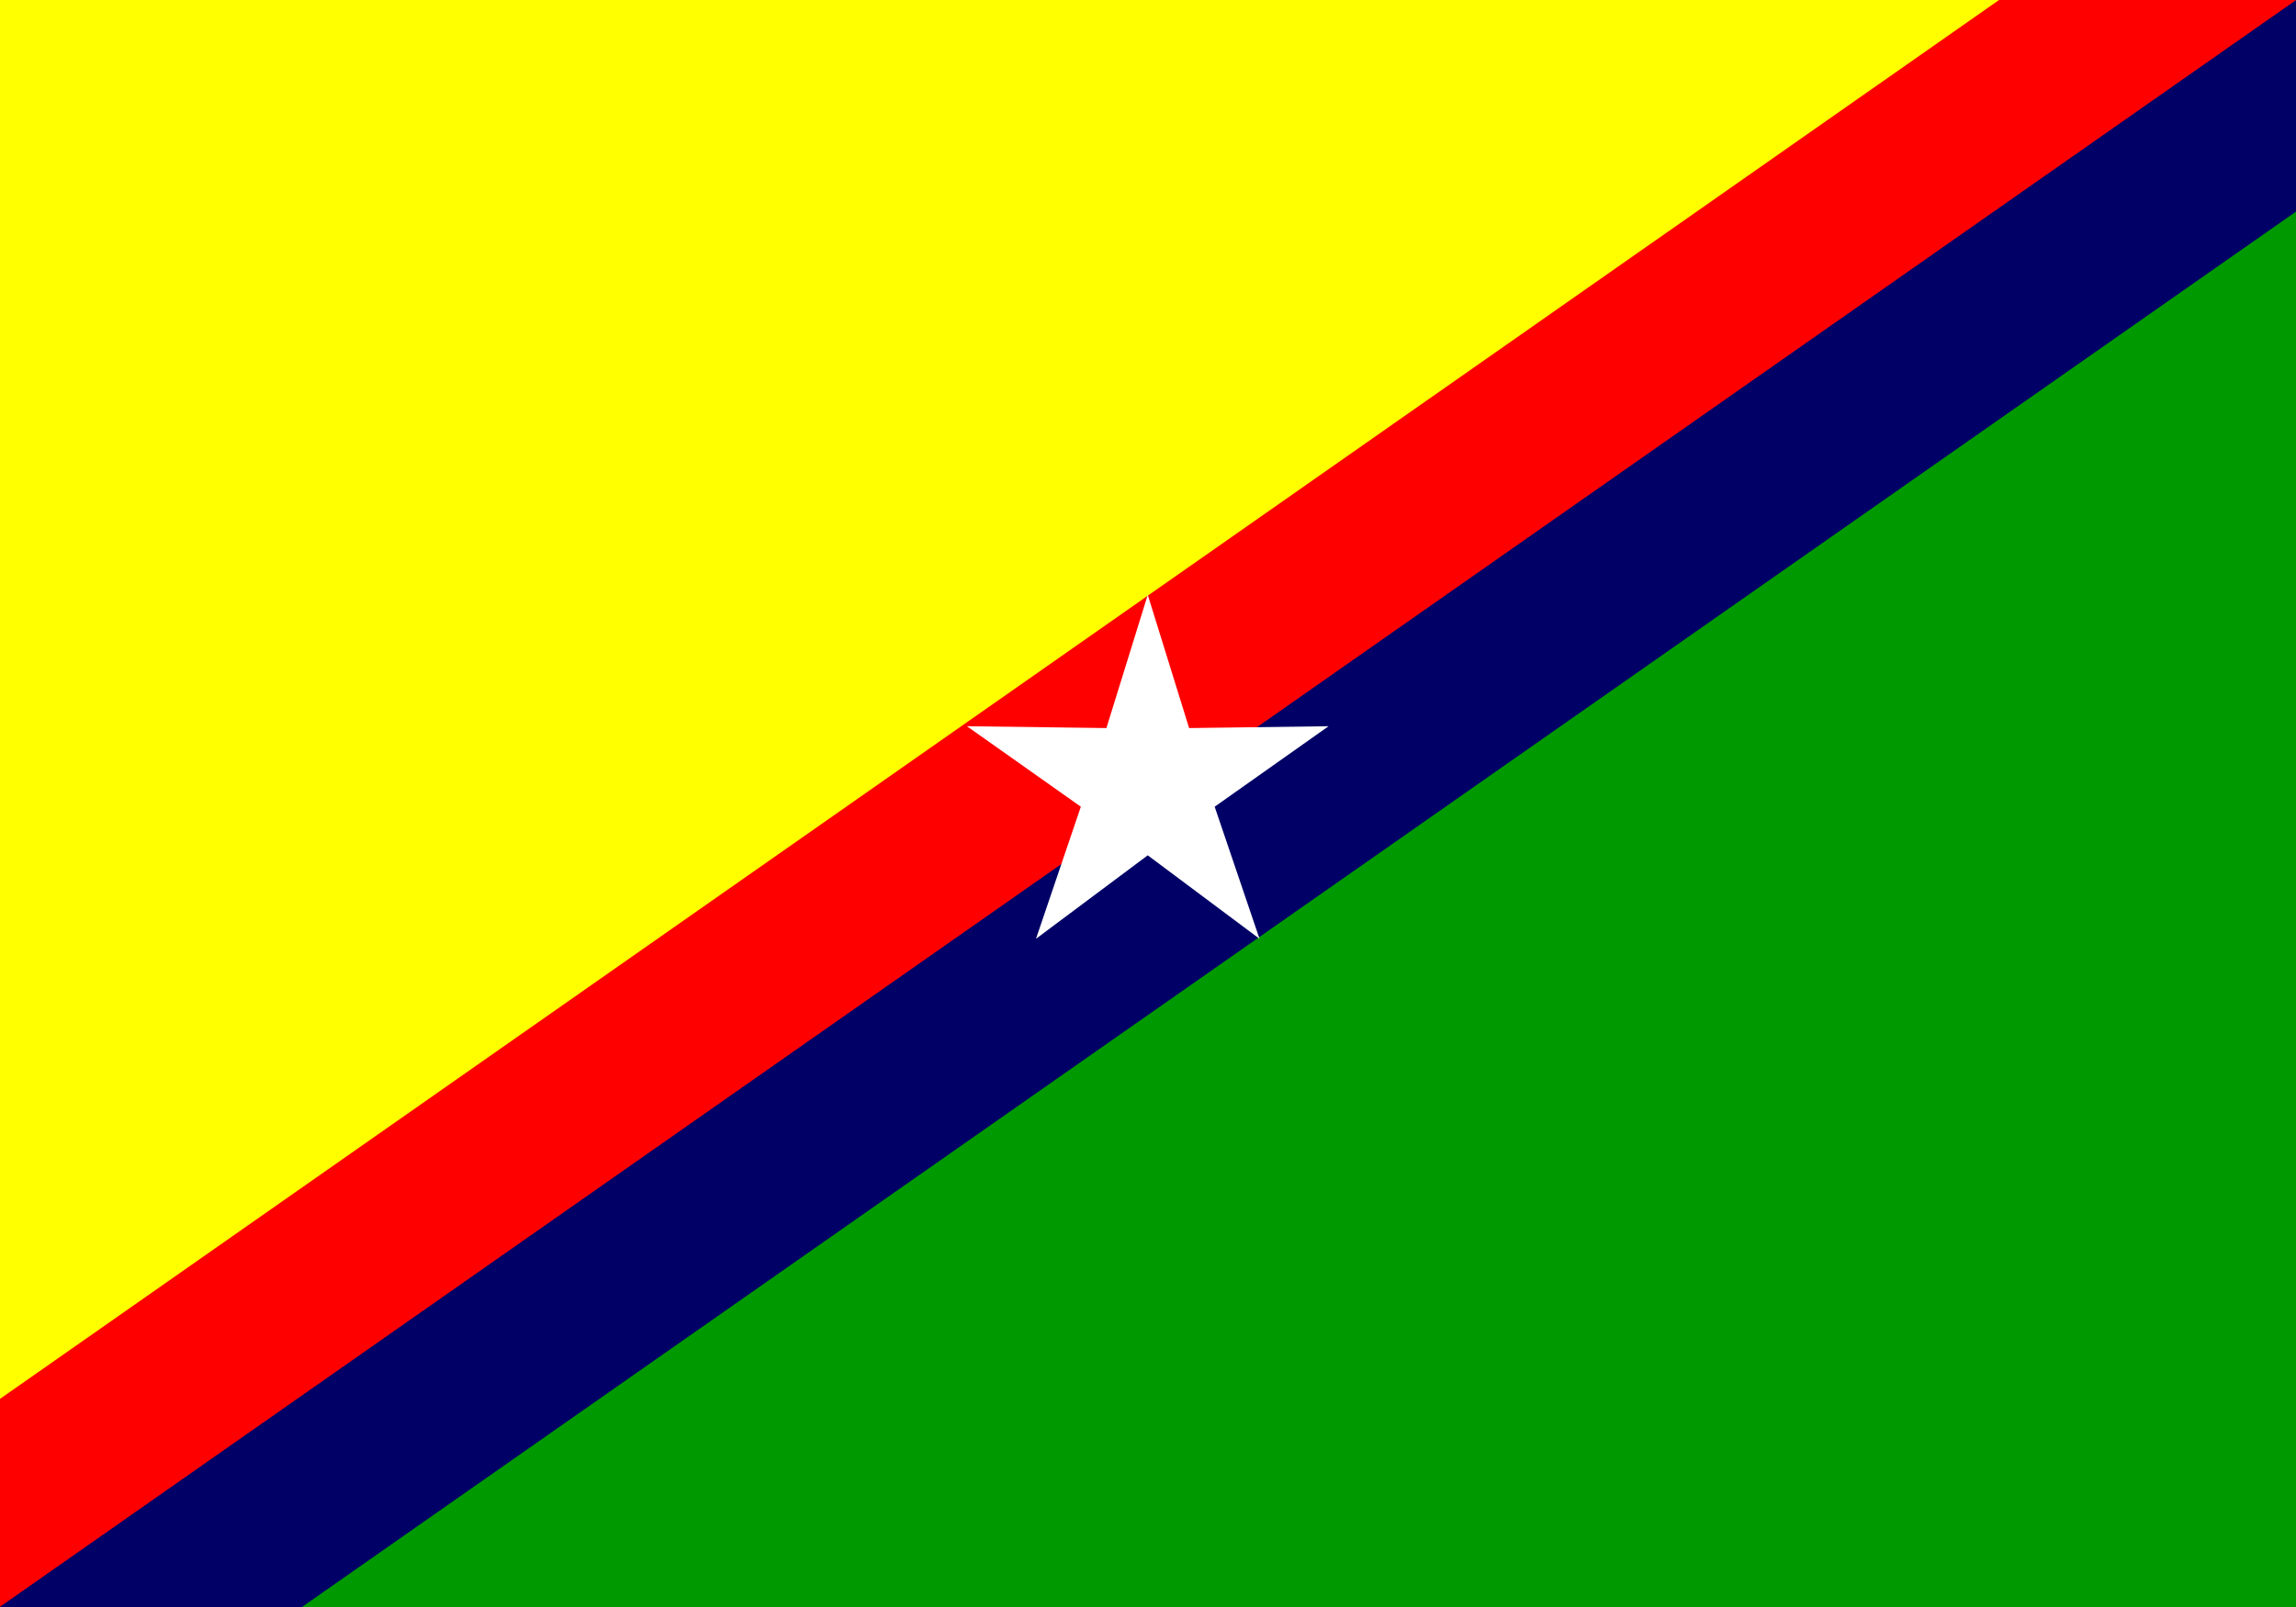 <?xml version="1.0" encoding="UTF-8" standalone="no"?>
<!-- Created with Inkscape (http://www.inkscape.org/) -->
<svg
   xmlns:svg="http://www.w3.org/2000/svg"
   xmlns="http://www.w3.org/2000/svg"
   version="1.0"
   width="1000"
   height="700"
   id="svg1901">
  <rect width="100%" height="100%" fill="#333333" stroke="none"/>
  <defs
     id="defs1903" />
  <g
     transform="translate(-45.5,-38.648)"
     id="layer1"
     style="opacity:1">
    <path
       d="M -22.857,734.286 L 1062.857,-5.714 L 1048.571,757.143 L -22.857,734.286 z"
       transform="translate(45.5,38.648)"
       id="path3243"
       style="opacity:1;fill:#009900;fill-opacity:1;fill-rule:evenodd;stroke:none;stroke-width:2;stroke-linecap:butt;stroke-linejoin:miter;stroke-miterlimit:4;stroke-dasharray:none;stroke-dashoffset:0;stroke-opacity:1" />
    <path
       d="M -45.714,-71.429 L 982.857,-37.143 L -45.714,705.714 L -45.714,-71.429 z"
       transform="translate(45.5,38.648)"
       id="path3241"
       style="opacity:1;fill:#ffff00;fill-opacity:1;fill-rule:evenodd;stroke:none;stroke-width:2;stroke-linecap:butt;stroke-linejoin:miter;stroke-miterlimit:4;stroke-dasharray:none;stroke-dashoffset:0;stroke-opacity:1" />
    <path
       d="M 1116.929,80.834 L 1054.299,-1.999 L 21.442,720.858 L 84.071,803.691 L 1116.929,80.834 z"
       id="path3226"
       style="opacity:1;fill:#000066;fill-opacity:1;fill-rule:evenodd;stroke:none;stroke-width:2;stroke-linecap:butt;stroke-linejoin:miter;stroke-miterlimit:4;stroke-dasharray:none;stroke-dashoffset:0;stroke-opacity:1" />
    <path
       d="M -40.214,707.977 L 34.071,746.548 L 1066.929,23.691 L 992.643,-14.881 L -40.214,707.977 z"
       id="path3222"
       style="opacity:1;fill:#ff0000;fill-opacity:1;fill-rule:evenodd;stroke:none;stroke-width:2;stroke-linecap:butt;stroke-linejoin:miter;stroke-miterlimit:4;stroke-dasharray:none;stroke-dashoffset:0;stroke-opacity:1" />
    <path
       d="M 501.036,246.23 L 519.975,307.247 L 583.858,306.404 L 531.68,343.272 L 552.223,403.767 L 501.036,365.536 L 449.849,403.767 L 470.392,343.272 L 418.214,306.404 L 482.097,307.247 L 501.036,246.23 z"
       transform="matrix(0.951,0,0,0.951,68.908,63.595)"
       id="path3245"
       style="opacity:1;fill:#ffffff;fill-opacity:1;fill-rule:evenodd;stroke:none;stroke-width:2;stroke-linecap:butt;stroke-linejoin:miter;stroke-miterlimit:4;stroke-dasharray:none;stroke-dashoffset:0;stroke-opacity:1" />
  </g>
</svg>

